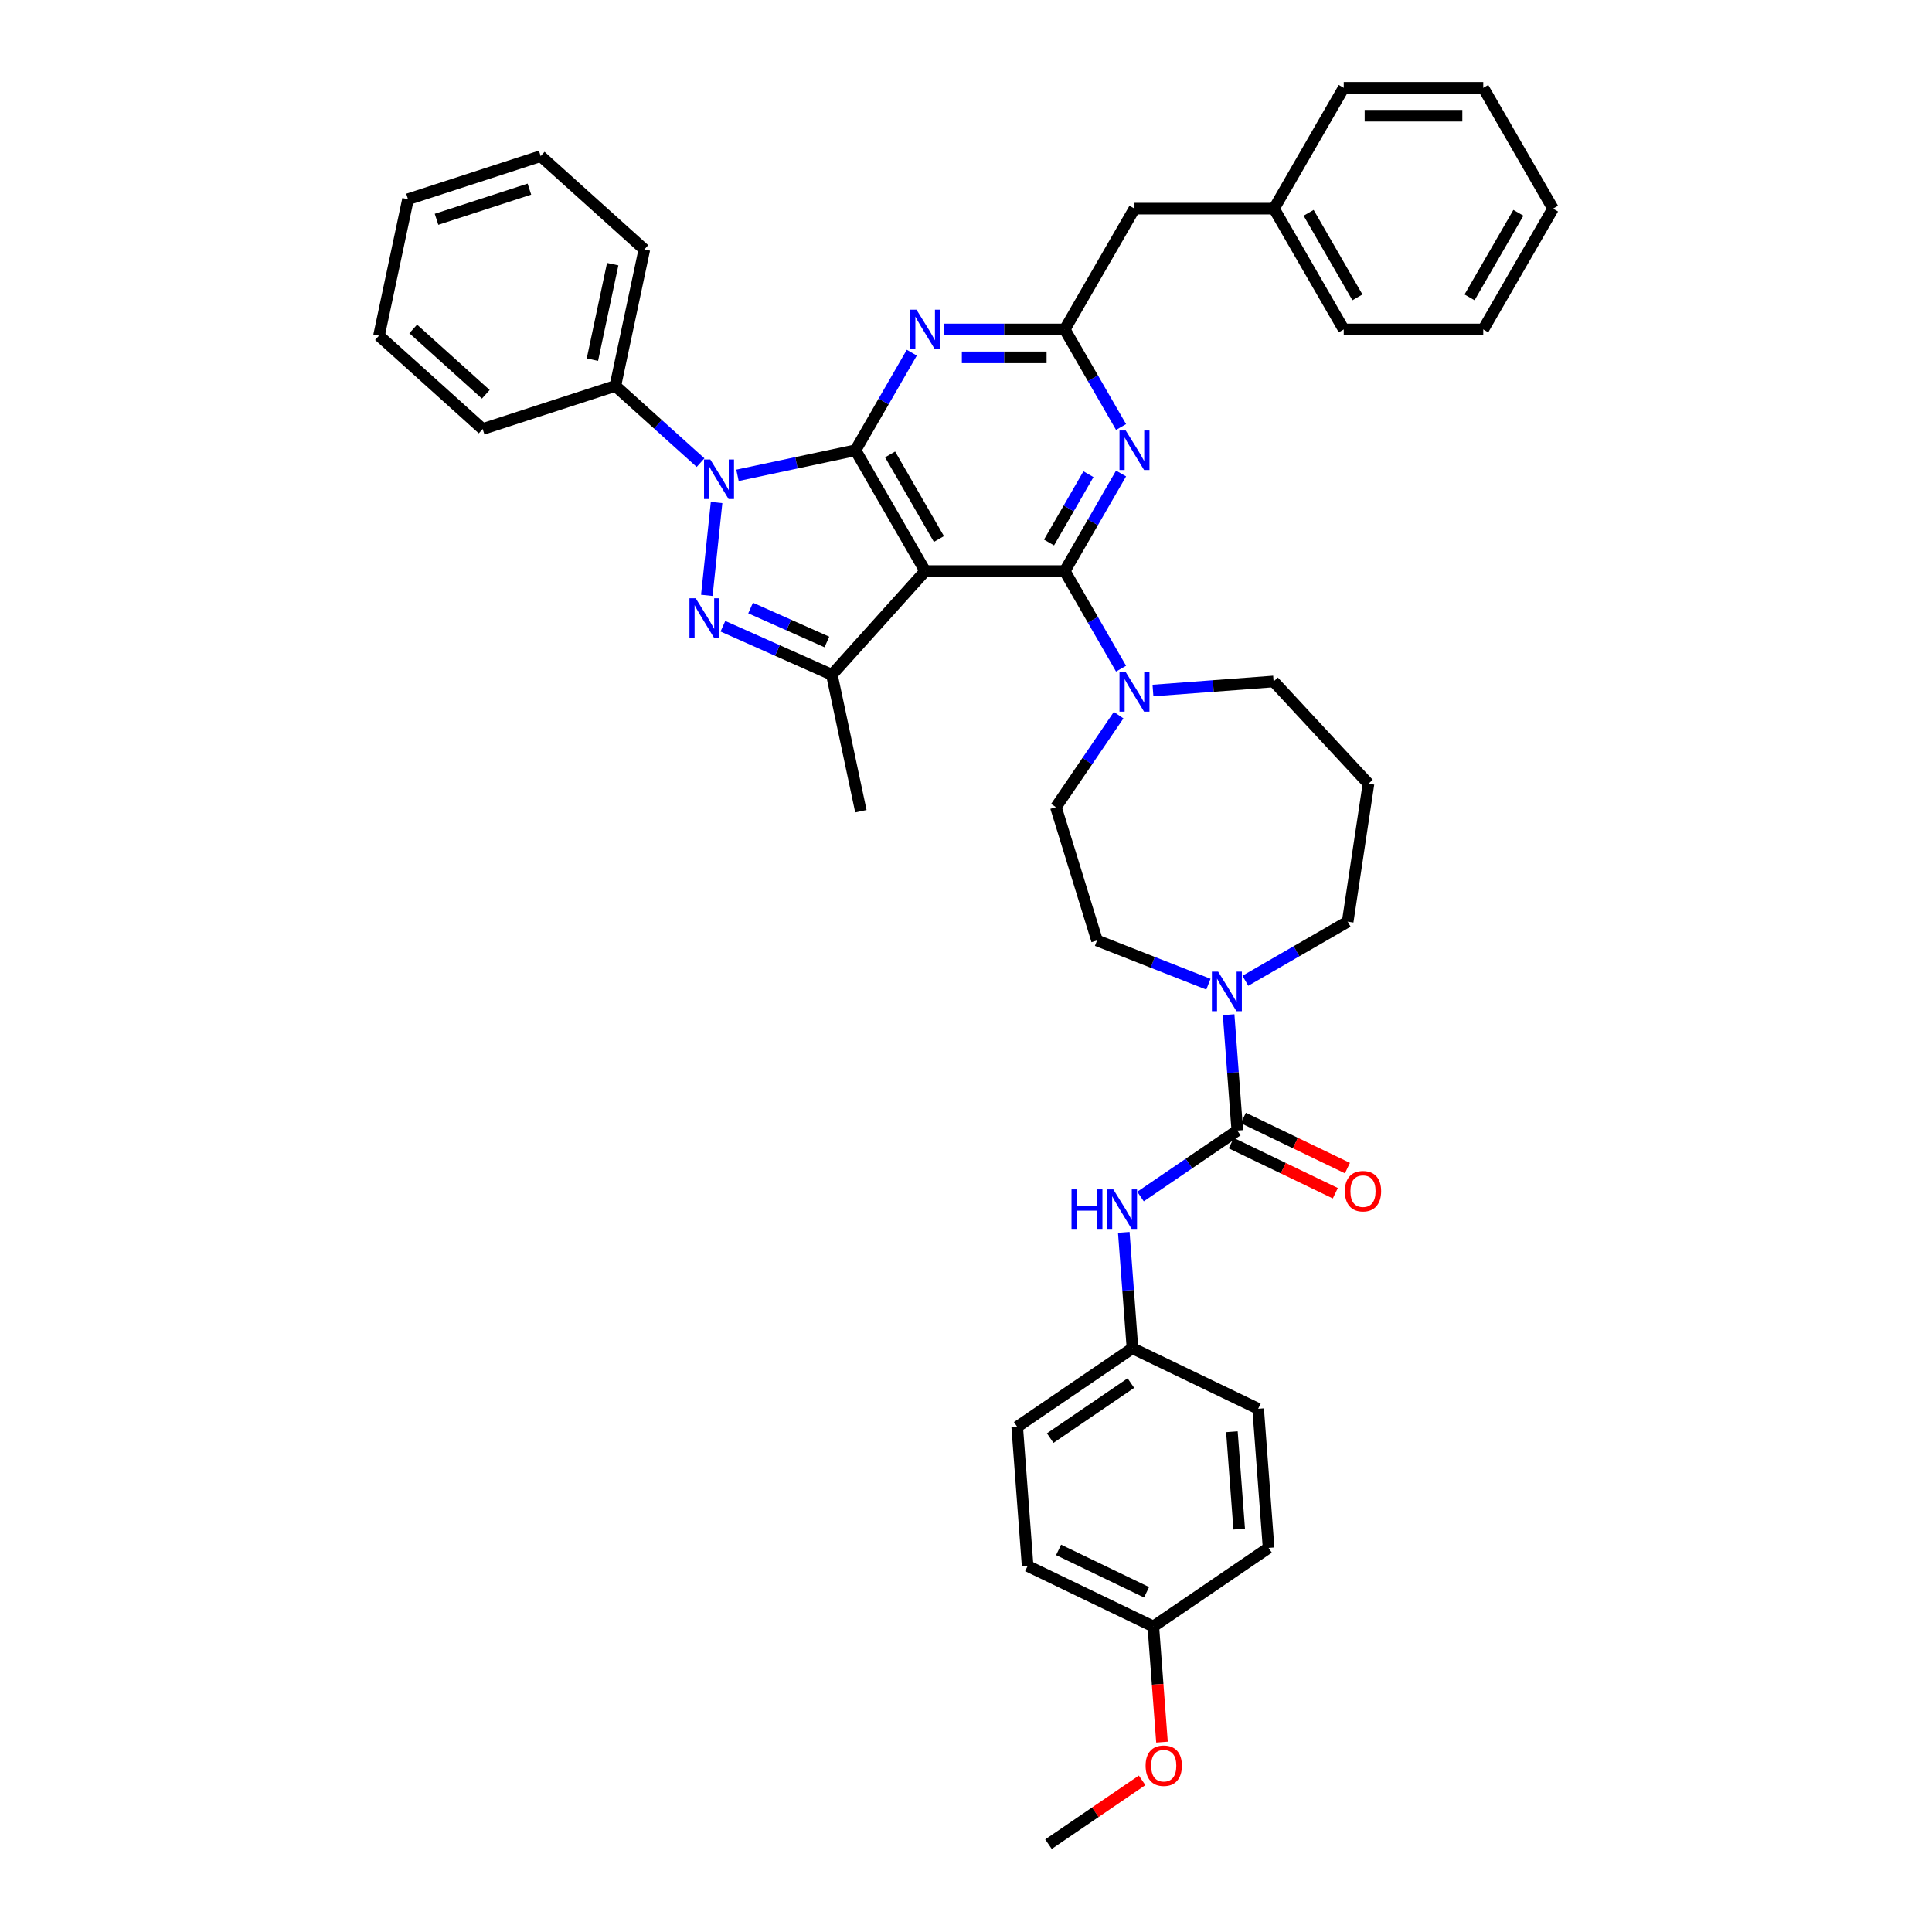 <?xml version='1.0' encoding='iso-8859-1'?>
<svg version='1.1' baseProfile='full'
              xmlns='http://www.w3.org/2000/svg'
                      xmlns:rdkit='http://www.rdkit.org/xml'
                      xmlns:xlink='http://www.w3.org/1999/xlink'
                  xml:space='preserve'
width='1000px' height='1000px' viewBox='0 0 1000 1000'>
<!-- END OF HEADER -->
<rect style='opacity:1.0;fill:#FFFFFF;stroke:none' width='1000' height='1000' x='0' y='0'> </rect>
<path class='bond-0' d='M 586.164,697.852 L 651.221,729.182' style='fill:none;fill-rule:evenodd;stroke:#000000;stroke-width:6px;stroke-linecap:butt;stroke-linejoin:miter;stroke-opacity:1' />
<path class='bond-1' d='M 586.164,697.852 L 526.503,738.528' style='fill:none;fill-rule:evenodd;stroke:#000000;stroke-width:6px;stroke-linecap:butt;stroke-linejoin:miter;stroke-opacity:1' />
<path class='bond-1' d='M 585.35,715.885 L 543.587,744.359' style='fill:none;fill-rule:evenodd;stroke:#000000;stroke-width:6px;stroke-linecap:butt;stroke-linejoin:miter;stroke-opacity:1' />
<path class='bond-2' d='M 586.164,697.852 L 583.917,667.864' style='fill:none;fill-rule:evenodd;stroke:#000000;stroke-width:6px;stroke-linecap:butt;stroke-linejoin:miter;stroke-opacity:1' />
<path class='bond-2' d='M 583.917,667.864 L 581.669,637.876' style='fill:none;fill-rule:evenodd;stroke:#0000FF;stroke-width:6px;stroke-linecap:butt;stroke-linejoin:miter;stroke-opacity:1' />
<path class='bond-3' d='M 644.593,507.645 L 671.079,492.352' style='fill:none;fill-rule:evenodd;stroke:#0000FF;stroke-width:6px;stroke-linecap:butt;stroke-linejoin:miter;stroke-opacity:1' />
<path class='bond-3' d='M 671.079,492.352 L 697.566,477.06' style='fill:none;fill-rule:evenodd;stroke:#000000;stroke-width:6px;stroke-linecap:butt;stroke-linejoin:miter;stroke-opacity:1' />
<path class='bond-4' d='M 635.934,525.194 L 638.181,555.182' style='fill:none;fill-rule:evenodd;stroke:#0000FF;stroke-width:6px;stroke-linecap:butt;stroke-linejoin:miter;stroke-opacity:1' />
<path class='bond-4' d='M 638.181,555.182 L 640.429,585.17' style='fill:none;fill-rule:evenodd;stroke:#000000;stroke-width:6px;stroke-linecap:butt;stroke-linejoin:miter;stroke-opacity:1' />
<path class='bond-5' d='M 625.472,509.412 L 596.644,498.098' style='fill:none;fill-rule:evenodd;stroke:#0000FF;stroke-width:6px;stroke-linecap:butt;stroke-linejoin:miter;stroke-opacity:1' />
<path class='bond-5' d='M 596.644,498.098 L 567.816,486.784' style='fill:none;fill-rule:evenodd;stroke:#000000;stroke-width:6px;stroke-linecap:butt;stroke-linejoin:miter;stroke-opacity:1' />
<path class='bond-6' d='M 637.296,591.676 L 664.228,604.646' style='fill:none;fill-rule:evenodd;stroke:#000000;stroke-width:6px;stroke-linecap:butt;stroke-linejoin:miter;stroke-opacity:1' />
<path class='bond-6' d='M 664.228,604.646 L 691.16,617.616' style='fill:none;fill-rule:evenodd;stroke:#FF0000;stroke-width:6px;stroke-linecap:butt;stroke-linejoin:miter;stroke-opacity:1' />
<path class='bond-6' d='M 643.562,578.664 L 670.494,591.634' style='fill:none;fill-rule:evenodd;stroke:#000000;stroke-width:6px;stroke-linecap:butt;stroke-linejoin:miter;stroke-opacity:1' />
<path class='bond-6' d='M 670.494,591.634 L 697.426,604.604' style='fill:none;fill-rule:evenodd;stroke:#FF0000;stroke-width:6px;stroke-linecap:butt;stroke-linejoin:miter;stroke-opacity:1' />
<path class='bond-7' d='M 640.429,585.17 L 615.378,602.249' style='fill:none;fill-rule:evenodd;stroke:#000000;stroke-width:6px;stroke-linecap:butt;stroke-linejoin:miter;stroke-opacity:1' />
<path class='bond-7' d='M 615.378,602.249 L 590.328,619.328' style='fill:none;fill-rule:evenodd;stroke:#0000FF;stroke-width:6px;stroke-linecap:butt;stroke-linejoin:miter;stroke-opacity:1' />
<path class='bond-8' d='M 596.956,841.864 L 531.899,810.534' style='fill:none;fill-rule:evenodd;stroke:#000000;stroke-width:6px;stroke-linecap:butt;stroke-linejoin:miter;stroke-opacity:1' />
<path class='bond-8' d='M 593.463,824.153 L 547.924,802.222' style='fill:none;fill-rule:evenodd;stroke:#000000;stroke-width:6px;stroke-linecap:butt;stroke-linejoin:miter;stroke-opacity:1' />
<path class='bond-9' d='M 596.956,841.864 L 599.199,871.794' style='fill:none;fill-rule:evenodd;stroke:#000000;stroke-width:6px;stroke-linecap:butt;stroke-linejoin:miter;stroke-opacity:1' />
<path class='bond-9' d='M 599.199,871.794 L 601.442,901.724' style='fill:none;fill-rule:evenodd;stroke:#FF0000;stroke-width:6px;stroke-linecap:butt;stroke-linejoin:miter;stroke-opacity:1' />
<path class='bond-10' d='M 596.956,841.864 L 656.617,801.188' style='fill:none;fill-rule:evenodd;stroke:#000000;stroke-width:6px;stroke-linecap:butt;stroke-linejoin:miter;stroke-opacity:1' />
<path class='bond-11' d='M 651.221,729.182 L 656.617,801.188' style='fill:none;fill-rule:evenodd;stroke:#000000;stroke-width:6px;stroke-linecap:butt;stroke-linejoin:miter;stroke-opacity:1' />
<path class='bond-11' d='M 637.629,741.062 L 641.406,791.466' style='fill:none;fill-rule:evenodd;stroke:#000000;stroke-width:6px;stroke-linecap:butt;stroke-linejoin:miter;stroke-opacity:1' />
<path class='bond-12' d='M 551.105,295.589 L 565.684,270.338' style='fill:none;fill-rule:evenodd;stroke:#000000;stroke-width:6px;stroke-linecap:butt;stroke-linejoin:miter;stroke-opacity:1' />
<path class='bond-12' d='M 565.684,270.338 L 580.263,245.086' style='fill:none;fill-rule:evenodd;stroke:#0000FF;stroke-width:6px;stroke-linecap:butt;stroke-linejoin:miter;stroke-opacity:1' />
<path class='bond-12' d='M 542.972,280.793 L 553.177,263.117' style='fill:none;fill-rule:evenodd;stroke:#000000;stroke-width:6px;stroke-linecap:butt;stroke-linejoin:miter;stroke-opacity:1' />
<path class='bond-12' d='M 553.177,263.117 L 563.383,245.44' style='fill:none;fill-rule:evenodd;stroke:#0000FF;stroke-width:6px;stroke-linecap:butt;stroke-linejoin:miter;stroke-opacity:1' />
<path class='bond-13' d='M 551.105,295.589 L 565.684,320.841' style='fill:none;fill-rule:evenodd;stroke:#000000;stroke-width:6px;stroke-linecap:butt;stroke-linejoin:miter;stroke-opacity:1' />
<path class='bond-13' d='M 565.684,320.841 L 580.263,346.093' style='fill:none;fill-rule:evenodd;stroke:#0000FF;stroke-width:6px;stroke-linecap:butt;stroke-linejoin:miter;stroke-opacity:1' />
<path class='bond-14' d='M 551.105,295.589 L 478.897,295.589' style='fill:none;fill-rule:evenodd;stroke:#000000;stroke-width:6px;stroke-linecap:butt;stroke-linejoin:miter;stroke-opacity:1' />
<path class='bond-15' d='M 580.263,221.026 L 565.684,195.774' style='fill:none;fill-rule:evenodd;stroke:#0000FF;stroke-width:6px;stroke-linecap:butt;stroke-linejoin:miter;stroke-opacity:1' />
<path class='bond-15' d='M 565.684,195.774 L 551.105,170.522' style='fill:none;fill-rule:evenodd;stroke:#000000;stroke-width:6px;stroke-linecap:butt;stroke-linejoin:miter;stroke-opacity:1' />
<path class='bond-16' d='M 596.769,357.407 L 627.992,355.067' style='fill:none;fill-rule:evenodd;stroke:#0000FF;stroke-width:6px;stroke-linecap:butt;stroke-linejoin:miter;stroke-opacity:1' />
<path class='bond-16' d='M 627.992,355.067 L 659.214,352.727' style='fill:none;fill-rule:evenodd;stroke:#000000;stroke-width:6px;stroke-linecap:butt;stroke-linejoin:miter;stroke-opacity:1' />
<path class='bond-17' d='M 579.007,370.153 L 562.77,393.969' style='fill:none;fill-rule:evenodd;stroke:#0000FF;stroke-width:6px;stroke-linecap:butt;stroke-linejoin:miter;stroke-opacity:1' />
<path class='bond-17' d='M 562.77,393.969 L 546.533,417.784' style='fill:none;fill-rule:evenodd;stroke:#000000;stroke-width:6px;stroke-linecap:butt;stroke-linejoin:miter;stroke-opacity:1' />
<path class='bond-18' d='M 381.724,246.036 L 412.258,239.546' style='fill:none;fill-rule:evenodd;stroke:#0000FF;stroke-width:6px;stroke-linecap:butt;stroke-linejoin:miter;stroke-opacity:1' />
<path class='bond-18' d='M 412.258,239.546 L 442.793,233.056' style='fill:none;fill-rule:evenodd;stroke:#000000;stroke-width:6px;stroke-linecap:butt;stroke-linejoin:miter;stroke-opacity:1' />
<path class='bond-19' d='M 370.899,260.098 L 365.848,308.153' style='fill:none;fill-rule:evenodd;stroke:#0000FF;stroke-width:6px;stroke-linecap:butt;stroke-linejoin:miter;stroke-opacity:1' />
<path class='bond-20' d='M 362.603,239.46 L 340.553,219.606' style='fill:none;fill-rule:evenodd;stroke:#0000FF;stroke-width:6px;stroke-linecap:butt;stroke-linejoin:miter;stroke-opacity:1' />
<path class='bond-20' d='M 340.553,219.606 L 318.503,199.752' style='fill:none;fill-rule:evenodd;stroke:#000000;stroke-width:6px;stroke-linecap:butt;stroke-linejoin:miter;stroke-opacity:1' />
<path class='bond-21' d='M 442.793,233.056 L 478.897,295.589' style='fill:none;fill-rule:evenodd;stroke:#000000;stroke-width:6px;stroke-linecap:butt;stroke-linejoin:miter;stroke-opacity:1' />
<path class='bond-21' d='M 460.716,235.215 L 485.988,278.989' style='fill:none;fill-rule:evenodd;stroke:#000000;stroke-width:6px;stroke-linecap:butt;stroke-linejoin:miter;stroke-opacity:1' />
<path class='bond-22' d='M 442.793,233.056 L 457.372,207.804' style='fill:none;fill-rule:evenodd;stroke:#000000;stroke-width:6px;stroke-linecap:butt;stroke-linejoin:miter;stroke-opacity:1' />
<path class='bond-22' d='M 457.372,207.804 L 471.952,182.552' style='fill:none;fill-rule:evenodd;stroke:#0000FF;stroke-width:6px;stroke-linecap:butt;stroke-linejoin:miter;stroke-opacity:1' />
<path class='bond-23' d='M 478.897,295.589 L 430.581,349.25' style='fill:none;fill-rule:evenodd;stroke:#000000;stroke-width:6px;stroke-linecap:butt;stroke-linejoin:miter;stroke-opacity:1' />
<path class='bond-24' d='M 430.581,349.25 L 402.378,336.694' style='fill:none;fill-rule:evenodd;stroke:#000000;stroke-width:6px;stroke-linecap:butt;stroke-linejoin:miter;stroke-opacity:1' />
<path class='bond-24' d='M 402.378,336.694 L 374.176,324.137' style='fill:none;fill-rule:evenodd;stroke:#0000FF;stroke-width:6px;stroke-linecap:butt;stroke-linejoin:miter;stroke-opacity:1' />
<path class='bond-24' d='M 427.994,332.29 L 408.252,323.501' style='fill:none;fill-rule:evenodd;stroke:#000000;stroke-width:6px;stroke-linecap:butt;stroke-linejoin:miter;stroke-opacity:1' />
<path class='bond-24' d='M 408.252,323.501 L 388.511,314.711' style='fill:none;fill-rule:evenodd;stroke:#0000FF;stroke-width:6px;stroke-linecap:butt;stroke-linejoin:miter;stroke-opacity:1' />
<path class='bond-25' d='M 430.581,349.25 L 445.593,419.88' style='fill:none;fill-rule:evenodd;stroke:#000000;stroke-width:6px;stroke-linecap:butt;stroke-linejoin:miter;stroke-opacity:1' />
<path class='bond-26' d='M 488.457,170.522 L 519.781,170.522' style='fill:none;fill-rule:evenodd;stroke:#0000FF;stroke-width:6px;stroke-linecap:butt;stroke-linejoin:miter;stroke-opacity:1' />
<path class='bond-26' d='M 519.781,170.522 L 551.105,170.522' style='fill:none;fill-rule:evenodd;stroke:#000000;stroke-width:6px;stroke-linecap:butt;stroke-linejoin:miter;stroke-opacity:1' />
<path class='bond-26' d='M 497.854,184.964 L 519.781,184.964' style='fill:none;fill-rule:evenodd;stroke:#0000FF;stroke-width:6px;stroke-linecap:butt;stroke-linejoin:miter;stroke-opacity:1' />
<path class='bond-26' d='M 519.781,184.964 L 541.708,184.964' style='fill:none;fill-rule:evenodd;stroke:#000000;stroke-width:6px;stroke-linecap:butt;stroke-linejoin:miter;stroke-opacity:1' />
<path class='bond-27' d='M 318.503,199.752 L 333.515,129.122' style='fill:none;fill-rule:evenodd;stroke:#000000;stroke-width:6px;stroke-linecap:butt;stroke-linejoin:miter;stroke-opacity:1' />
<path class='bond-27' d='M 306.629,186.155 L 317.138,136.714' style='fill:none;fill-rule:evenodd;stroke:#000000;stroke-width:6px;stroke-linecap:butt;stroke-linejoin:miter;stroke-opacity:1' />
<path class='bond-28' d='M 318.503,199.752 L 249.829,222.066' style='fill:none;fill-rule:evenodd;stroke:#000000;stroke-width:6px;stroke-linecap:butt;stroke-linejoin:miter;stroke-opacity:1' />
<path class='bond-29' d='M 333.515,129.122 L 279.855,80.806' style='fill:none;fill-rule:evenodd;stroke:#000000;stroke-width:6px;stroke-linecap:butt;stroke-linejoin:miter;stroke-opacity:1' />
<path class='bond-30' d='M 249.829,222.066 L 196.168,173.749' style='fill:none;fill-rule:evenodd;stroke:#000000;stroke-width:6px;stroke-linecap:butt;stroke-linejoin:miter;stroke-opacity:1' />
<path class='bond-30' d='M 251.443,204.086 L 213.881,170.264' style='fill:none;fill-rule:evenodd;stroke:#000000;stroke-width:6px;stroke-linecap:butt;stroke-linejoin:miter;stroke-opacity:1' />
<path class='bond-31' d='M 279.855,80.806 L 211.181,103.119' style='fill:none;fill-rule:evenodd;stroke:#000000;stroke-width:6px;stroke-linecap:butt;stroke-linejoin:miter;stroke-opacity:1' />
<path class='bond-31' d='M 274.016,97.888 L 225.945,113.507' style='fill:none;fill-rule:evenodd;stroke:#000000;stroke-width:6px;stroke-linecap:butt;stroke-linejoin:miter;stroke-opacity:1' />
<path class='bond-32' d='M 196.168,173.749 L 211.181,103.119' style='fill:none;fill-rule:evenodd;stroke:#000000;stroke-width:6px;stroke-linecap:butt;stroke-linejoin:miter;stroke-opacity:1' />
<path class='bond-33' d='M 551.105,170.522 L 587.209,107.988' style='fill:none;fill-rule:evenodd;stroke:#000000;stroke-width:6px;stroke-linecap:butt;stroke-linejoin:miter;stroke-opacity:1' />
<path class='bond-34' d='M 587.209,107.988 L 659.416,107.988' style='fill:none;fill-rule:evenodd;stroke:#000000;stroke-width:6px;stroke-linecap:butt;stroke-linejoin:miter;stroke-opacity:1' />
<path class='bond-35' d='M 659.416,107.988 L 695.52,170.522' style='fill:none;fill-rule:evenodd;stroke:#000000;stroke-width:6px;stroke-linecap:butt;stroke-linejoin:miter;stroke-opacity:1' />
<path class='bond-35' d='M 677.339,110.148 L 702.611,153.921' style='fill:none;fill-rule:evenodd;stroke:#000000;stroke-width:6px;stroke-linecap:butt;stroke-linejoin:miter;stroke-opacity:1' />
<path class='bond-36' d='M 659.416,107.988 L 695.52,45.455' style='fill:none;fill-rule:evenodd;stroke:#000000;stroke-width:6px;stroke-linecap:butt;stroke-linejoin:miter;stroke-opacity:1' />
<path class='bond-37' d='M 695.52,170.522 L 767.728,170.522' style='fill:none;fill-rule:evenodd;stroke:#000000;stroke-width:6px;stroke-linecap:butt;stroke-linejoin:miter;stroke-opacity:1' />
<path class='bond-38' d='M 767.728,170.522 L 803.832,107.988' style='fill:none;fill-rule:evenodd;stroke:#000000;stroke-width:6px;stroke-linecap:butt;stroke-linejoin:miter;stroke-opacity:1' />
<path class='bond-38' d='M 760.637,153.921 L 785.91,110.148' style='fill:none;fill-rule:evenodd;stroke:#000000;stroke-width:6px;stroke-linecap:butt;stroke-linejoin:miter;stroke-opacity:1' />
<path class='bond-39' d='M 803.832,107.988 L 767.728,45.455' style='fill:none;fill-rule:evenodd;stroke:#000000;stroke-width:6px;stroke-linecap:butt;stroke-linejoin:miter;stroke-opacity:1' />
<path class='bond-40' d='M 767.728,45.455 L 695.52,45.455' style='fill:none;fill-rule:evenodd;stroke:#000000;stroke-width:6px;stroke-linecap:butt;stroke-linejoin:miter;stroke-opacity:1' />
<path class='bond-40' d='M 756.897,59.896 L 706.351,59.896' style='fill:none;fill-rule:evenodd;stroke:#000000;stroke-width:6px;stroke-linecap:butt;stroke-linejoin:miter;stroke-opacity:1' />
<path class='bond-41' d='M 659.214,352.727 L 708.328,405.659' style='fill:none;fill-rule:evenodd;stroke:#000000;stroke-width:6px;stroke-linecap:butt;stroke-linejoin:miter;stroke-opacity:1' />
<path class='bond-42' d='M 708.328,405.659 L 697.566,477.06' style='fill:none;fill-rule:evenodd;stroke:#000000;stroke-width:6px;stroke-linecap:butt;stroke-linejoin:miter;stroke-opacity:1' />
<path class='bond-43' d='M 546.533,417.784 L 567.816,486.784' style='fill:none;fill-rule:evenodd;stroke:#000000;stroke-width:6px;stroke-linecap:butt;stroke-linejoin:miter;stroke-opacity:1' />
<path class='bond-44' d='M 526.503,738.528 L 531.899,810.534' style='fill:none;fill-rule:evenodd;stroke:#000000;stroke-width:6px;stroke-linecap:butt;stroke-linejoin:miter;stroke-opacity:1' />
<path class='bond-45' d='M 591.16,921.5 L 566.926,938.023' style='fill:none;fill-rule:evenodd;stroke:#FF0000;stroke-width:6px;stroke-linecap:butt;stroke-linejoin:miter;stroke-opacity:1' />
<path class='bond-45' d='M 566.926,938.023 L 542.691,954.545' style='fill:none;fill-rule:evenodd;stroke:#000000;stroke-width:6px;stroke-linecap:butt;stroke-linejoin:miter;stroke-opacity:1' />
<path  class='atom-1' d='M 630.512 502.94
L 637.213 513.771
Q 637.877 514.839, 638.946 516.775
Q 640.015 518.71, 640.073 518.825
L 640.073 502.94
L 642.788 502.94
L 642.788 523.389
L 639.986 523.389
L 632.794 511.547
Q 631.956 510.16, 631.061 508.572
Q 630.195 506.983, 629.935 506.492
L 629.935 523.389
L 627.277 523.389
L 627.277 502.94
L 630.512 502.94
' fill='#0000FF'/>
<path  class='atom-3' d='M 696.098 616.558
Q 696.098 611.647, 698.525 608.904
Q 700.951 606.16, 705.485 606.16
Q 710.02 606.16, 712.446 608.904
Q 714.872 611.647, 714.872 616.558
Q 714.872 621.525, 712.417 624.356
Q 709.962 627.158, 705.485 627.158
Q 700.98 627.158, 698.525 624.356
Q 696.098 621.554, 696.098 616.558
M 705.485 624.847
Q 708.605 624.847, 710.28 622.767
Q 711.984 620.659, 711.984 616.558
Q 711.984 612.543, 710.28 610.521
Q 708.605 608.47, 705.485 608.47
Q 702.366 608.47, 700.662 610.492
Q 698.987 612.514, 698.987 616.558
Q 698.987 620.688, 700.662 622.767
Q 702.366 624.847, 705.485 624.847
' fill='#FF0000'/>
<path  class='atom-4' d='M 554.614 615.621
L 557.387 615.621
L 557.387 624.315
L 567.843 624.315
L 567.843 615.621
L 570.615 615.621
L 570.615 636.071
L 567.843 636.071
L 567.843 626.626
L 557.387 626.626
L 557.387 636.071
L 554.614 636.071
L 554.614 615.621
' fill='#0000FF'/>
<path  class='atom-4' d='M 576.248 615.621
L 582.948 626.453
Q 583.613 627.521, 584.681 629.456
Q 585.75 631.392, 585.808 631.507
L 585.808 615.621
L 588.523 615.621
L 588.523 636.071
L 585.721 636.071
L 578.529 624.229
Q 577.692 622.842, 576.796 621.254
Q 575.93 619.665, 575.67 619.174
L 575.67 636.071
L 573.013 636.071
L 573.013 615.621
L 576.248 615.621
' fill='#0000FF'/>
<path  class='atom-8' d='M 582.688 222.831
L 589.389 233.662
Q 590.054 234.731, 591.122 236.666
Q 592.191 238.601, 592.249 238.717
L 592.249 222.831
L 594.964 222.831
L 594.964 243.28
L 592.162 243.28
L 584.97 231.438
Q 584.133 230.052, 583.237 228.463
Q 582.371 226.875, 582.111 226.384
L 582.111 243.28
L 579.454 243.28
L 579.454 222.831
L 582.688 222.831
' fill='#0000FF'/>
<path  class='atom-9' d='M 582.688 347.899
L 589.389 358.73
Q 590.054 359.798, 591.122 361.734
Q 592.191 363.669, 592.249 363.784
L 592.249 347.899
L 594.964 347.899
L 594.964 368.348
L 592.162 368.348
L 584.97 356.506
Q 584.133 355.119, 583.237 353.531
Q 582.371 351.942, 582.111 351.451
L 582.111 368.348
L 579.454 368.348
L 579.454 347.899
L 582.688 347.899
' fill='#0000FF'/>
<path  class='atom-10' d='M 367.643 237.844
L 374.344 248.675
Q 375.008 249.744, 376.077 251.679
Q 377.146 253.614, 377.203 253.73
L 377.203 237.844
L 379.918 237.844
L 379.918 258.293
L 377.117 258.293
L 369.925 246.451
Q 369.087 245.065, 368.192 243.476
Q 367.325 241.888, 367.066 241.397
L 367.066 258.293
L 364.408 258.293
L 364.408 237.844
L 367.643 237.844
' fill='#0000FF'/>
<path  class='atom-14' d='M 360.095 309.656
L 366.796 320.487
Q 367.461 321.556, 368.529 323.491
Q 369.598 325.426, 369.656 325.542
L 369.656 309.656
L 372.371 309.656
L 372.371 330.105
L 369.569 330.105
L 362.377 318.263
Q 361.54 316.877, 360.644 315.288
Q 359.778 313.7, 359.518 313.209
L 359.518 330.105
L 356.861 330.105
L 356.861 309.656
L 360.095 309.656
' fill='#0000FF'/>
<path  class='atom-16' d='M 474.377 160.297
L 481.078 171.129
Q 481.742 172.197, 482.811 174.132
Q 483.879 176.068, 483.937 176.183
L 483.937 160.297
L 486.652 160.297
L 486.652 180.747
L 483.851 180.747
L 476.659 168.905
Q 475.821 167.518, 474.926 165.93
Q 474.059 164.341, 473.799 163.85
L 473.799 180.747
L 471.142 180.747
L 471.142 160.297
L 474.377 160.297
' fill='#0000FF'/>
<path  class='atom-39' d='M 592.965 913.927
Q 592.965 909.017, 595.391 906.273
Q 597.817 903.529, 602.352 903.529
Q 606.887 903.529, 609.313 906.273
Q 611.739 909.017, 611.739 913.927
Q 611.739 918.895, 609.284 921.726
Q 606.829 924.527, 602.352 924.527
Q 597.846 924.527, 595.391 921.726
Q 592.965 918.924, 592.965 913.927
M 602.352 922.217
Q 605.471 922.217, 607.147 920.137
Q 608.851 918.029, 608.851 913.927
Q 608.851 909.912, 607.147 907.891
Q 605.471 905.84, 602.352 905.84
Q 599.233 905.84, 597.529 907.862
Q 595.853 909.884, 595.853 913.927
Q 595.853 918.057, 597.529 920.137
Q 599.233 922.217, 602.352 922.217
' fill='#FF0000'/>
</svg>
